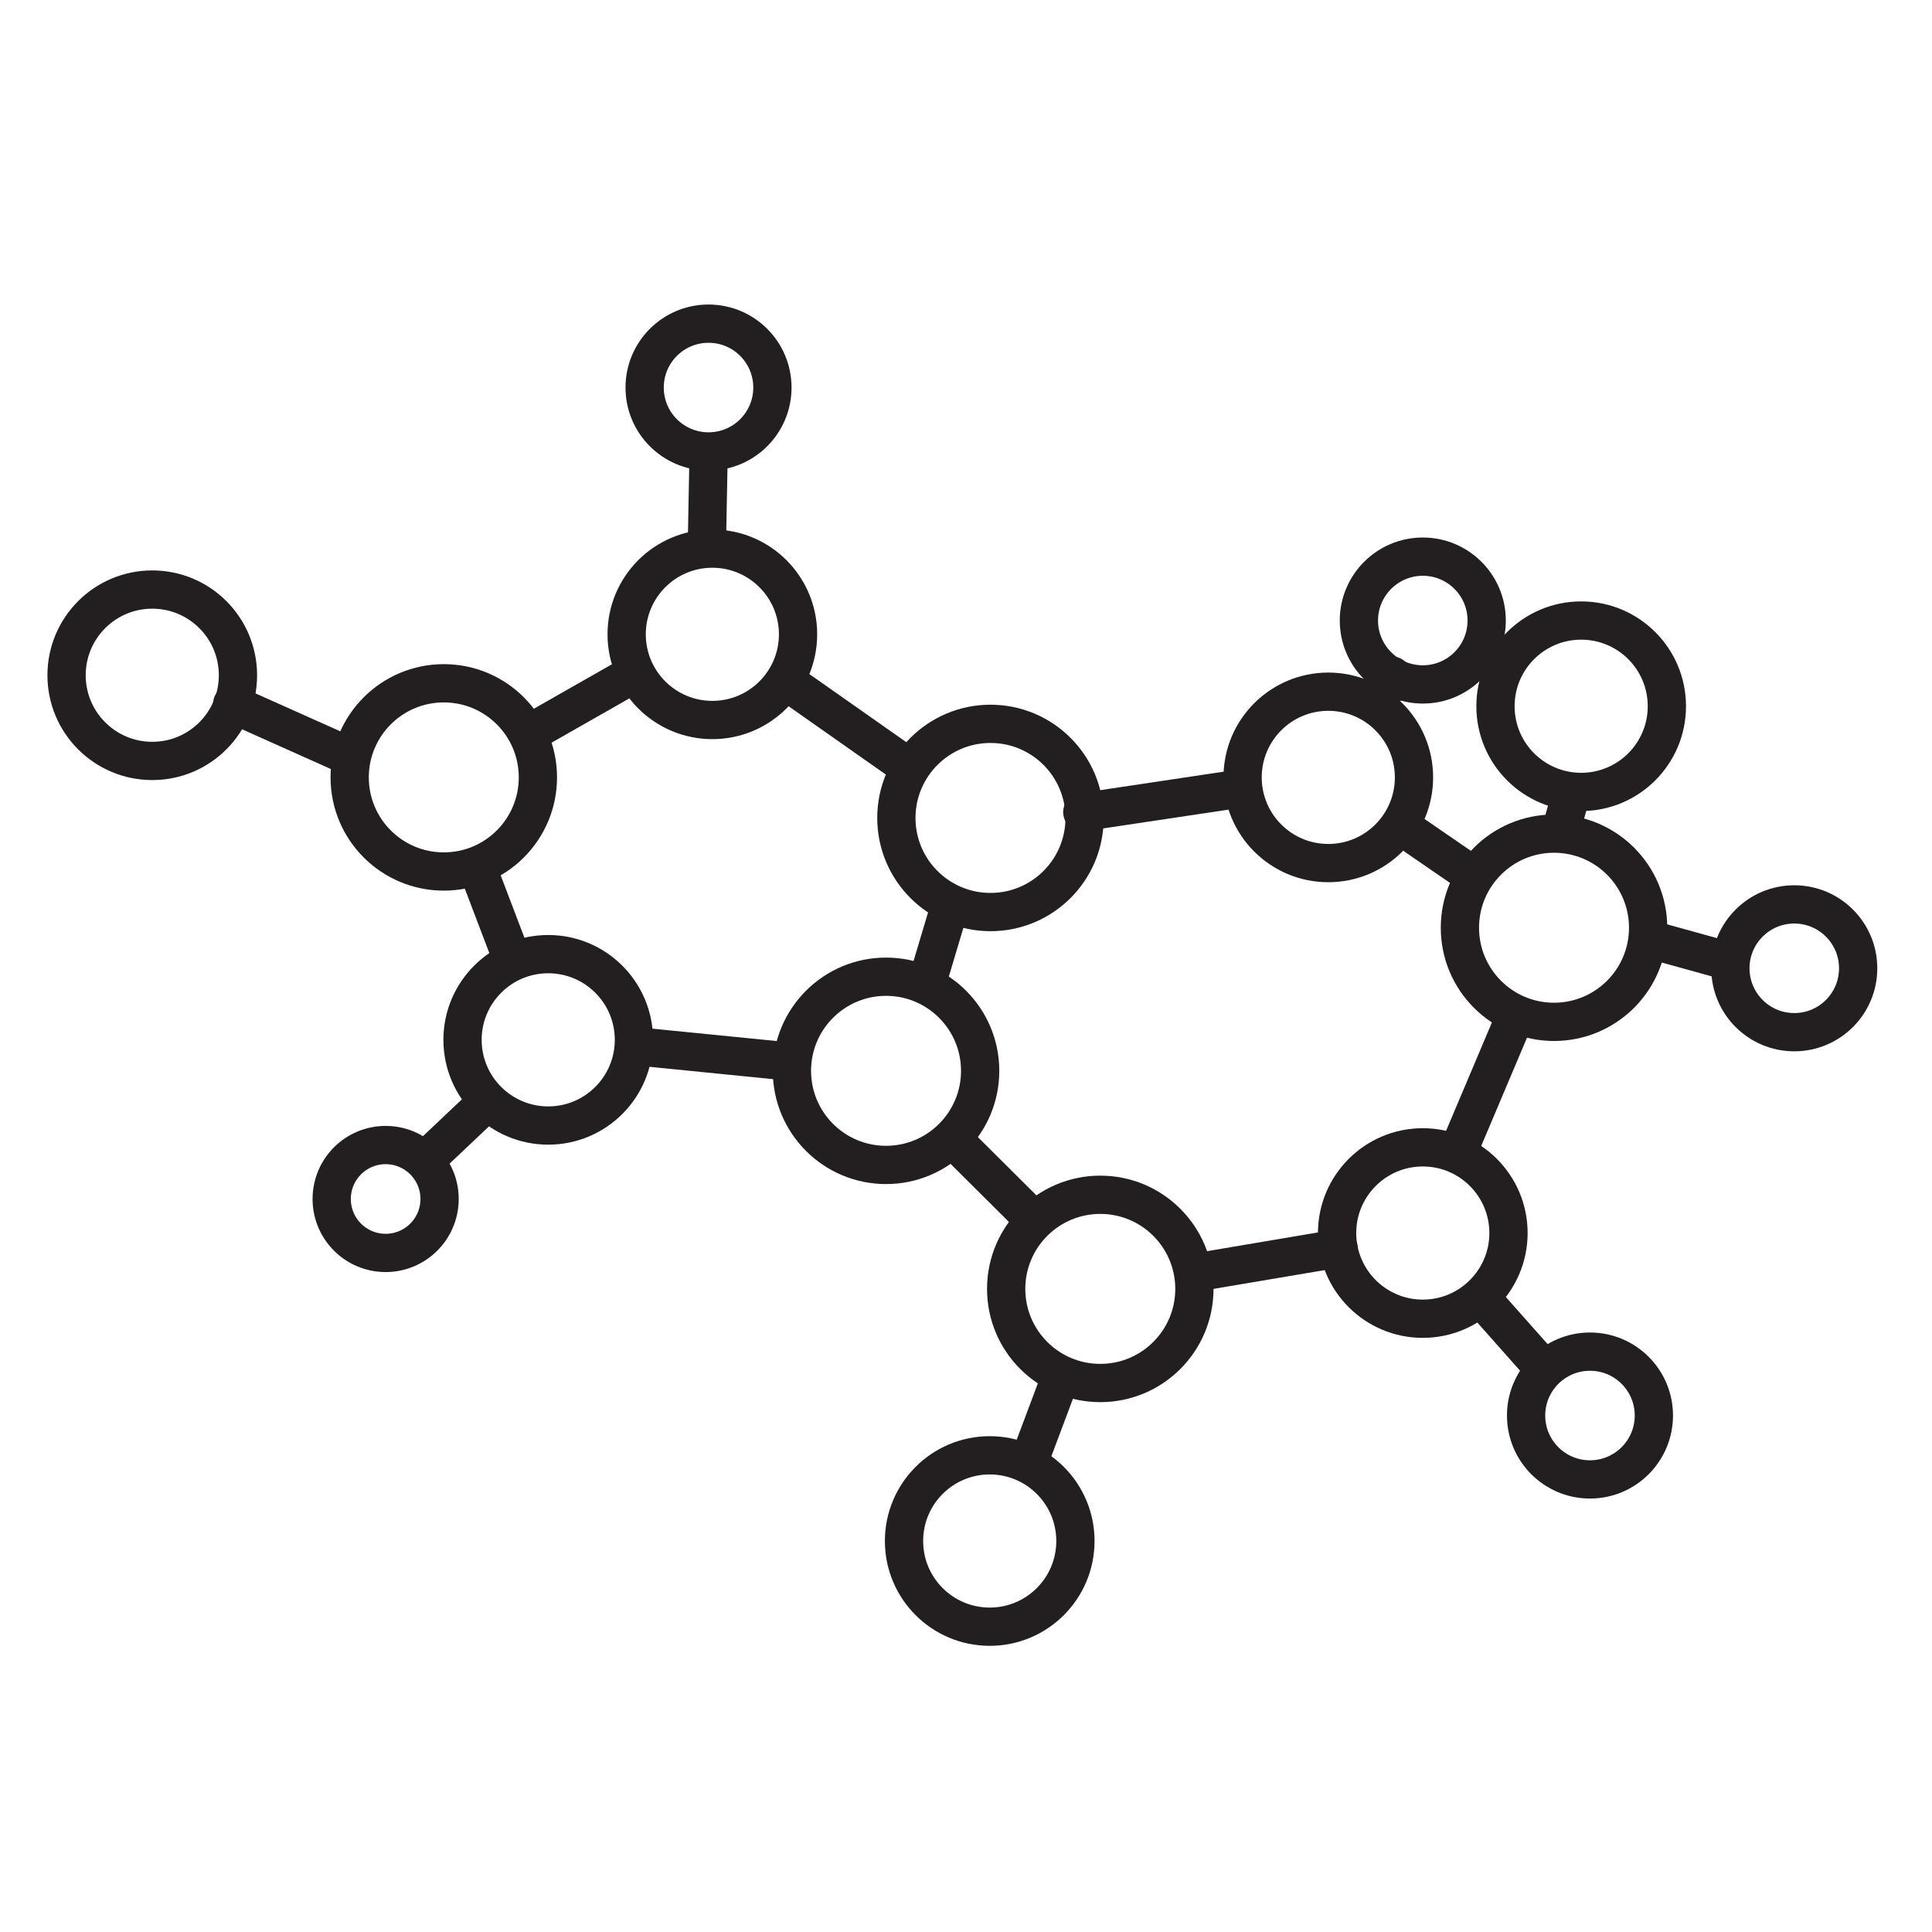 <svg xmlns="http://www.w3.org/2000/svg" viewBox="0 0 50.5 50.5"><defs><style>.a{fill:none;stroke:#231f20;stroke-linecap:round;stroke-linejoin:round;}</style></defs><title>pq</title><circle class="a" cx="3.98" cy="17.65" r="2.24"/><circle class="a" cx="18.62" cy="16.58" r="2.24"/><circle class="a" cx="14.33" cy="27.18" r="2.24"/><circle class="a" cx="34.72" cy="20.32" r="2.24"/><circle class="a" cx="37.19" cy="32.23" r="2.24"/><circle class="a" cx="18.52" cy="10.13" r="1.67"/><circle class="a" cx="10.08" cy="31.34" r="1.41"/><circle class="a" cx="37.19" cy="16.22" r="1.67"/><circle class="a" cx="41.56" cy="37" r="1.67"/><circle class="a" cx="46.9" cy="25.31" r="1.67"/><circle class="a" cx="25.87" cy="40.28" r="2.24"/><circle class="a" cx="41.33" cy="18.46" r="2.24"/><circle class="a" cx="11.6" cy="20.32" r="2.46"/><circle class="a" cx="25.89" cy="21.38" r="2.46"/><circle class="a" cx="40.62" cy="24.25" r="2.46"/><circle class="a" cx="28.76" cy="33.69" r="2.46"/><circle class="a" cx="23.16" cy="27.99" r="2.46"/><line class="a" x1="6.07" y1="18.4" x2="9.02" y2="19.72"/><line class="a" x1="12.48" y1="22.69" x2="13.34" y2="24.95"/><line class="a" x1="11.22" y1="30.23" x2="12.68" y2="28.85"/><line class="a" x1="16.75" y1="27.36" x2="20.46" y2="27.73"/><line class="a" x1="24.29" y1="25.49" x2="24.84" y2="23.65"/><line class="a" x1="20.6" y1="17.84" x2="23.66" y2="19.99"/><line class="a" x1="13.92" y1="19.12" x2="16.52" y2="17.64"/><line class="a" x1="18.48" y1="14.09" x2="18.52" y2="11.95"/><line class="a" x1="28.29" y1="21.23" x2="32.36" y2="20.62"/><line class="a" x1="36.75" y1="21.68" x2="38.35" y2="22.78"/><line class="a" x1="41.04" y1="20.85" x2="40.85" y2="21.53"/><line class="a" x1="43.47" y1="24.65" x2="45.13" y2="25.11"/><line class="a" x1="38.18" y1="29.94" x2="39.58" y2="26.63"/><line class="a" x1="40.34" y1="35.76" x2="38.77" y2="33.99"/><line class="a" x1="34.99" y1="32.63" x2="31.44" y2="33.23"/><line class="a" x1="26.96" y1="38.03" x2="27.7" y2="36.06"/><line class="a" x1="27.03" y1="31.89" x2="24.94" y2="29.81"/><line class="a" x1="36.06" y1="18.29" x2="36.39" y2="17.66"/></svg>